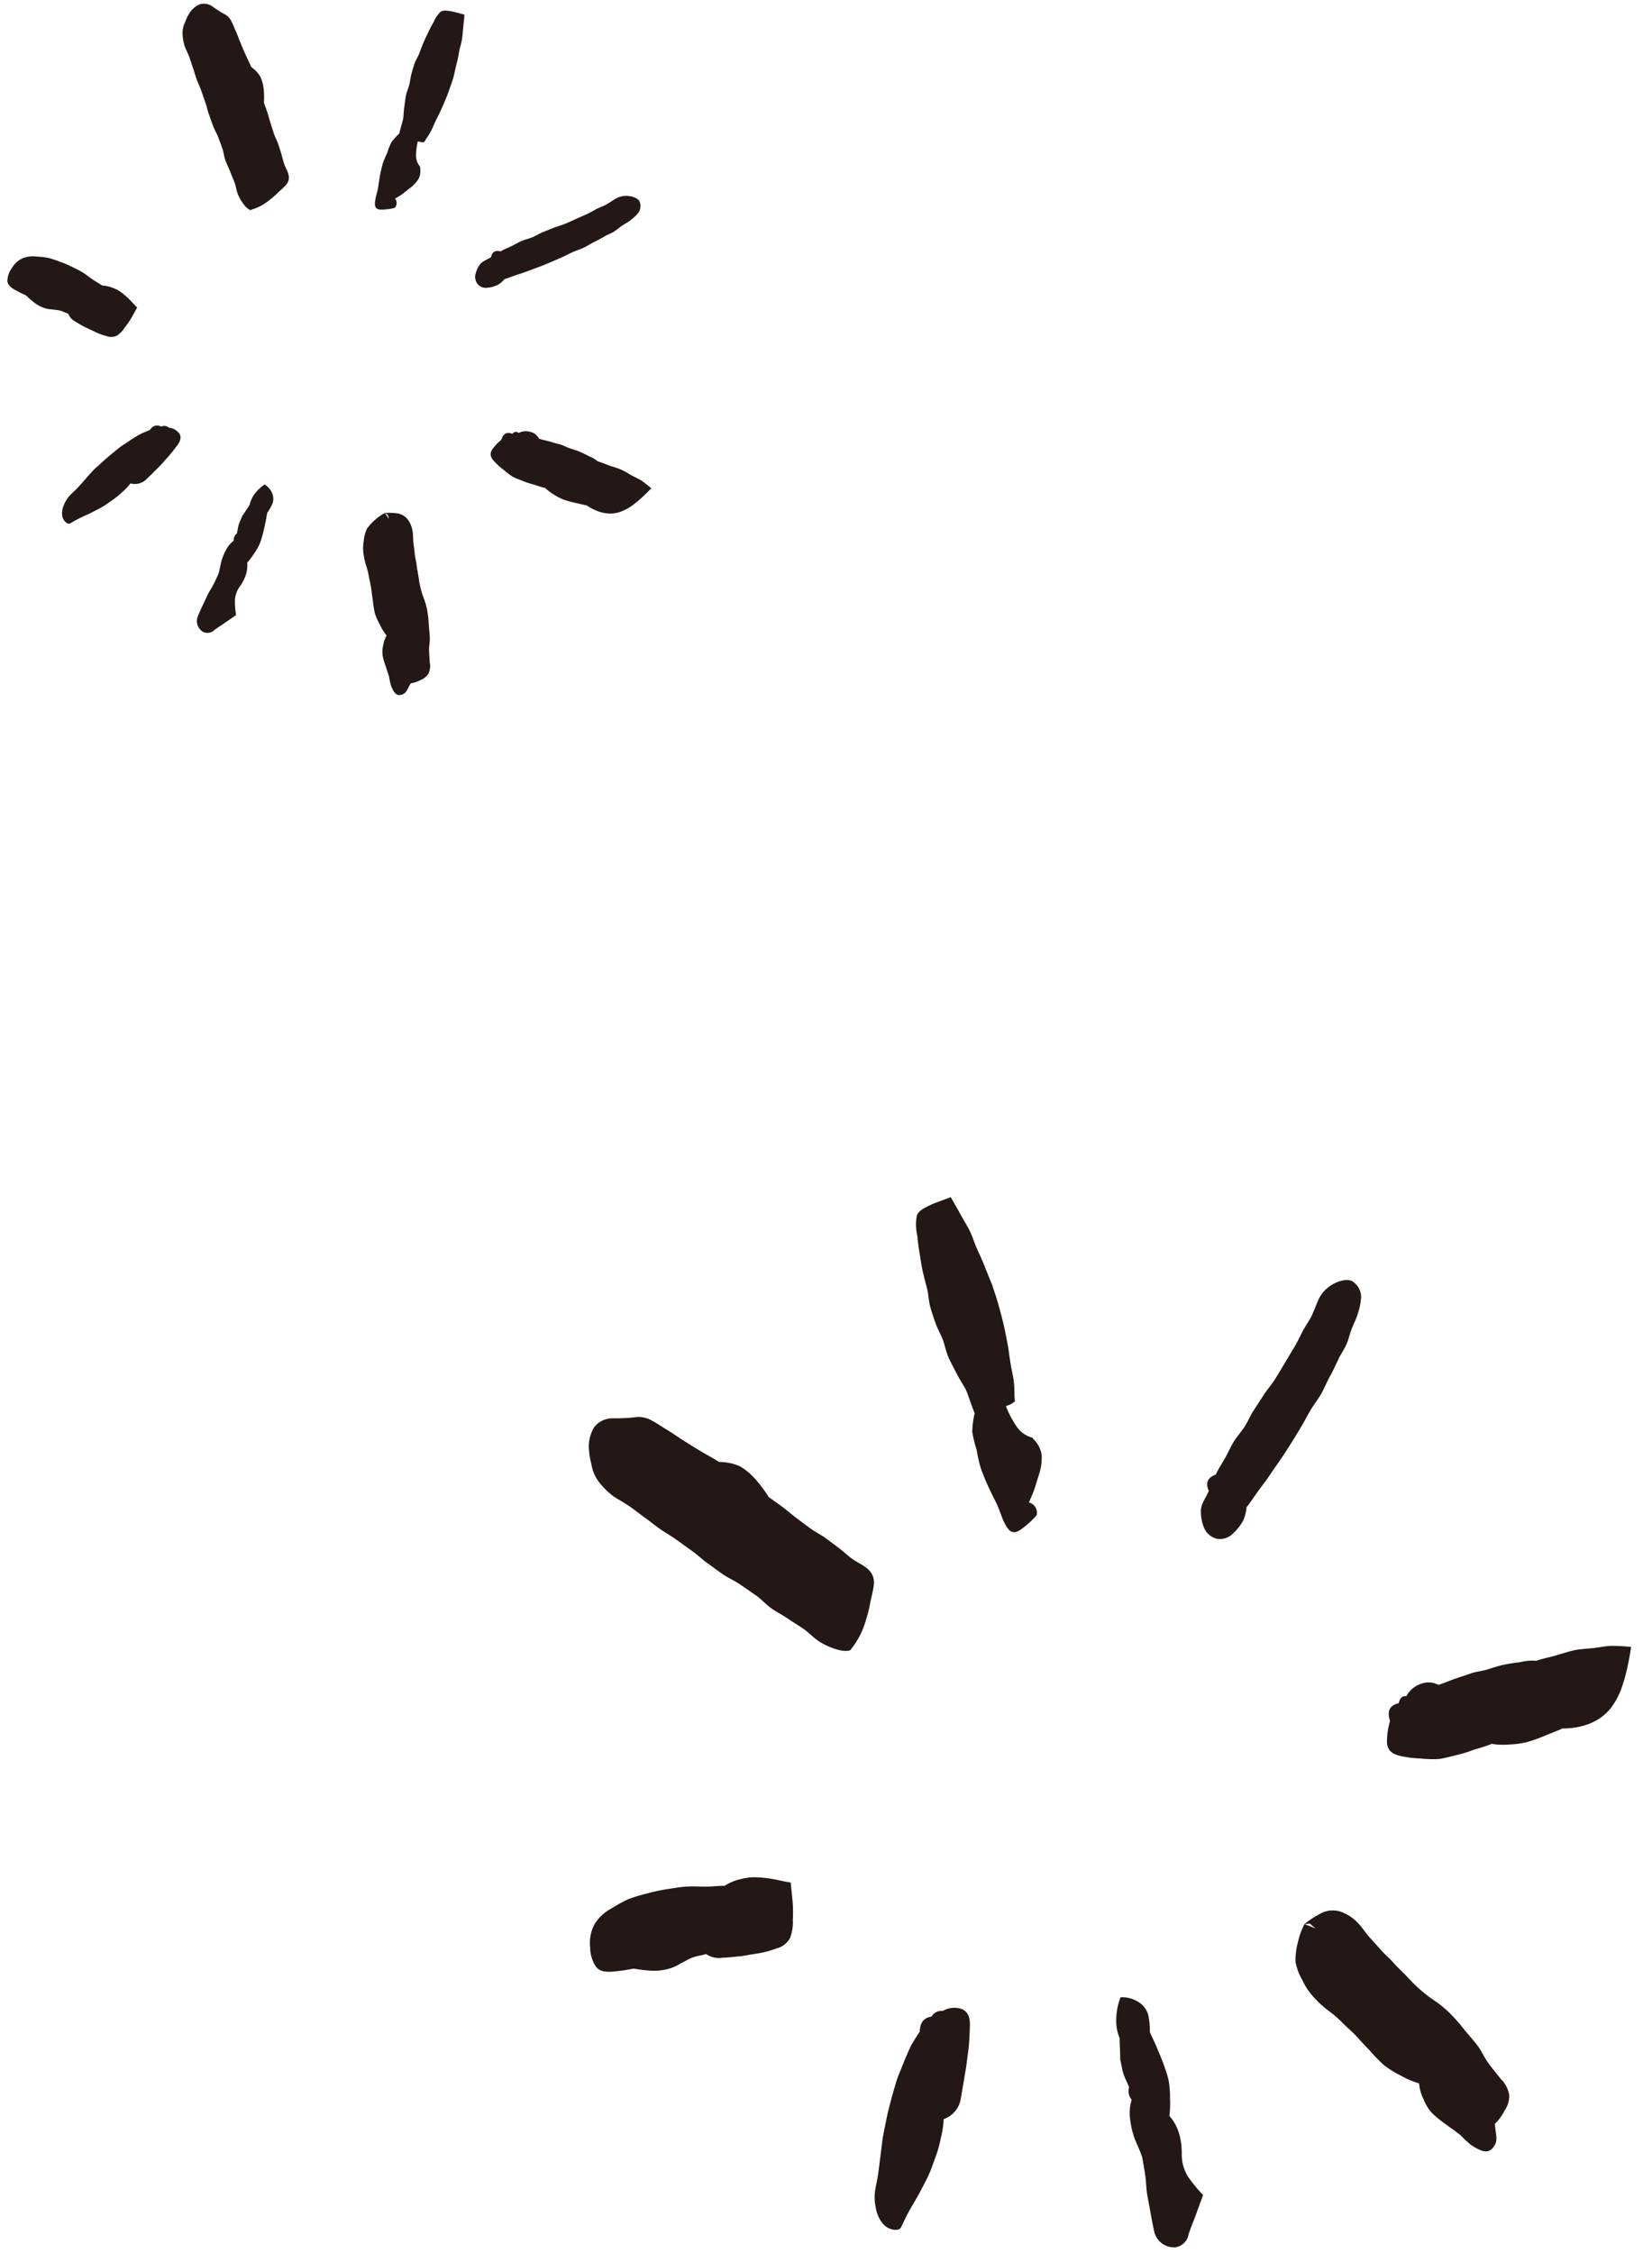 <svg xmlns="http://www.w3.org/2000/svg" width="59.688" height="81.37" viewBox="0 0 59.688 81.37"><g transform="translate(62.541 68.404) rotate(158)"><g transform="matrix(-0.819, -0.574, 0.574, -0.819, 28.409, 88.084)"><g transform="translate(0 0)"><path d="M3.89,6.885c-.063.034-.216-.051-.29-.114a1.539,1.539,0,0,1-.324-.341c-.08-.119-.131-.262-.21-.381s-.171-.239-.25-.358-.182-.233-.256-.353-.125-.267-.2-.387-.159-.245-.239-.364-.188-.227-.267-.347S1.7,4,1.616,3.871,1.479,3.615,1.4,3.49s-.154-.245-.233-.37S1,2.882.916,2.762s-.148-.25-.227-.375-.148-.25-.227-.37S.285,1.784.205,1.665a1.739,1.739,0,0,1-.182-.438.9.9,0,0,1,0-.409,1.662,1.662,0,0,1,.1-.409A.844.844,0,0,1,.387.073.524.524,0,0,1,.854.038,4.614,4.614,0,0,0,1.3.2a.587.587,0,0,1,.335.193c.085.1.159.21.239.318.1.125.182.262.273.387s.182.256.279.381.2.25.29.375a1.139,1.139,0,0,1,.4.267,1.42,1.42,0,0,1,.222.421A3.039,3.039,0,0,1,3.452,3c.068.114.142.222.21.335s.125.227.193.341.136.227.2.335.159.21.227.318.136.222.2.335.119.233.193.347.171.21.227.324a.394.394,0,0,1,0,.381c-.063.114-.142.222-.216.33a3.221,3.221,0,0,1-.227.318,2.155,2.155,0,0,1-.267.29,1.938,1.938,0,0,1-.324.227Z" transform="translate(4.142 1.736)" fill="#231815"/><path d="M3.79,2.132H3.375a3.333,3.333,0,0,1-.415-.017,2,2,0,0,1-.4-.1,1.591,1.591,0,0,1-.375-.171v.011c-.136,0-.273-.017-.409-.028a3.135,3.135,0,0,1-.4-.034c-.136-.023-.273-.034-.4-.068a2.428,2.428,0,0,1-.375-.165,2.435,2.435,0,0,1-.358-.193C.049,1.245-.037,1.137.015.955A1.66,1.66,0,0,1,.265.517h0C.282.318.356.182.6.216.657.131.725.085.816.136A.581.581,0,0,1,1.209,0a.486.486,0,0,1,.375.171c.131.011.256.006.381.011S2.221.2,2.352.2s.256.045.381.057.256.017.381.04.25.051.375.085a1.116,1.116,0,0,1,.347.108c.148.006.284.034.432.051s.29.023.432.045.279.074.415.114.284.063.421.114a4.186,4.186,0,0,1,.4.188c-.08.136-.159.262-.245.387a3.694,3.694,0,0,1-.273.358,1.634,1.634,0,0,1-.33.3,1.1,1.1,0,0,1-.409.182,1.309,1.309,0,0,1-.449.011A1.708,1.708,0,0,1,3.8,2.127Z" transform="translate(18.43 14.153)" fill="#231815"/><path d="M4.248,1.615c-.114.1-.216.2-.33.29s-.216.2-.33.29-.245.165-.358.25-.227.188-.341.273-.233.176-.353.262-.239.171-.358.25-.245.159-.37.245-.25.154-.375.233-.245.159-.37.233a1,1,0,0,1-.176.245,1.127,1.127,0,0,1-.341.193.4.4,0,0,1-.375-.034A.422.422,0,0,1,0,4a.951.951,0,0,1,.085-.387C.148,3.48.3,3.395.4,3.287A.057.057,0,0,0,.409,3.27c0-.2.1-.279.3-.273V2.985c.1-.091.216-.171.324-.256s.21-.188.318-.267.239-.142.353-.222.21-.182.324-.262l.341-.239c.114-.08.239-.142.353-.222s.222-.165.335-.25.222-.171.33-.25S3.6.842,3.7.751s.227-.165.33-.256.193-.2.3-.3A.775.775,0,0,1,4.759.006c.193-.023.381.023.438.125a.428.428,0,0,1,.04.375,1.38,1.38,0,0,1-.21.324c-.074.1-.171.176-.256.267s-.154.193-.239.279-.193.154-.284.233Z" transform="translate(16.437 5.049)" fill="#231815"/><path d="M2.42.282C2.494.106,2.6.009,2.8.055A.25.25,0,0,1,3.08.032.515.515,0,0,1,3.5.157c.091.091.108.227.023.415C3.467.7,3.41.828,3.347.953s-.136.245-.2.37-.148.239-.216.358L2.7,2.04a.583.583,0,0,1-.517.262,2.039,2.039,0,0,1-.222.375,2.676,2.676,0,0,1-.267.347c-.1.108-.193.222-.3.324s-.222.193-.335.29-.233.182-.347.273S.493,4.1.385,4.2C.3,4.28.095,4.155.038,3.984A.729.729,0,0,1,.015,3.6a1.138,1.138,0,0,1,.125-.37C.208,3.114.294,3,.362,2.881s.136-.245.2-.364.131-.245.2-.364S.925,1.92,1,1.806s.159-.227.245-.341.171-.222.256-.33.188-.2.284-.307.193-.2.3-.3S2.3.362,2.415.277Z" transform="translate(3.815 16.919)" fill="#231815"/><path d="M1.055,4.85a2.2,2.2,0,0,0,.045.478.613.613,0,0,0,.25.4l-.011.011a.619.619,0,0,1,.045.432,1.234,1.234,0,0,1-.227.387c-.068.08-.136.171-.2.25S.8,6.971.719,7.051a.24.24,0,0,1,.057.33,1.94,1.94,0,0,1-.495.176c-.188.023-.239-.08-.25-.37,0-.142.011-.284,0-.421S.008,6.488,0,6.346,0,6.062,0,5.925A3.325,3.325,0,0,1,.071,5.51a2.686,2.686,0,0,1,.063-.421,2.2,2.2,0,0,1,.21-.37L.338,4.714c0-.182.017-.37.017-.552C.338,4.026.31,3.889.3,3.759S.27,3.486.264,3.349s.023-.273.028-.409S.275,2.667.281,2.53s.011-.273.028-.409.068-.267.085-.4.034-.267.057-.4.057-.267.085-.4S.6.66.639.529A1.094,1.094,0,0,1,.8.108c.08-.085.2-.1.426-.108.119,0,.25.006.438.011.023.148.04.279.057.426s.045.3.057.444-.006.3,0,.444.017.3.011.444,0,.3,0,.444-.017.3-.034.444-.034.3-.057.444-.051.29-.08.438-.068.29-.1.432-.051.29-.091.438-.1.273-.142.415a.5.5,0,0,1-.216.023Z" transform="translate(12.272 0)" fill="#231815"/><path d="M3.346,5.022a.645.645,0,0,1,.023.37.58.58,0,0,1-.227.284,1.077,1.077,0,0,1-.313.193c-.057.142-.063.341-.171.432-.233.2-.381-.017-.506-.188a2.265,2.265,0,0,1-.136-.29c-.063-.114-.136-.222-.2-.335a2.908,2.908,0,0,1-.193-.341.948.948,0,0,1-.074-.381,1,1,0,0,1,.04-.381,2.033,2.033,0,0,1-.313-.313A2.4,2.4,0,0,1,1,3.708a3.746,3.746,0,0,1-.171-.415C.776,3.156.724,3.014.673,2.878S.548,2.6.491,2.468a2.572,2.572,0,0,0-.2-.392,2.566,2.566,0,0,1-.188-.4A1.457,1.457,0,0,1,.014,1.24,1.289,1.289,0,0,1,.025.8,1.546,1.546,0,0,1,.241.41,1.676,1.676,0,0,1,.531.086C.6.154.662.205.724.273.707.234.679.194.662.148S.577.109.531.086A2.249,2.249,0,0,1,.969,0a.577.577,0,0,1,.415.125.96.96,0,0,1,.262.358c.057.125.08.267.125.4s.1.262.142.392.114.256.159.387.108.256.159.387.1.262.165.381a2.814,2.814,0,0,0,.21.358,2.665,2.665,0,0,1,.222.415,4.559,4.559,0,0,1,.154.444c.045.148.1.3.142.449s.04.313.08.461.085.3.131.449Z" transform="translate(14.661 18.105)" fill="#231815"/><path d="M3.108,2.132c-.125-.034-.25-.068-.37-.114A.512.512,0,0,1,2.426,1.8c-.1-.006-.193-.034-.3-.04s-.21.017-.318.023a.978.978,0,0,1-.364,0,1.206,1.206,0,0,1-.341-.114A3.479,3.479,0,0,1,.788,1.5h0a4.254,4.254,0,0,1-.444-.108c-.21-.063-.3-.142-.33-.262A.809.809,0,0,1,.06.682.9.9,0,0,1,.345.239,1,1,0,0,1,.834.051,2.957,2.957,0,0,1,1.271,0a3.684,3.684,0,0,1,.438.04,3.609,3.609,0,0,1,.432.074c.142.034.284.063.426.108s.273.108.409.165.279.091.415.148A1.077,1.077,0,0,1,3.773.529a1.192,1.192,0,0,1,.37.1,2.745,2.745,0,0,1,.335.182c.108.068.216.148.324.21q-.068.23-.119.409a3.154,3.154,0,0,1-.154.392.99.99,0,0,1-.21.353.479.479,0,0,1-.381.1,2.1,2.1,0,0,1-.415-.051c-.119-.028-.256-.057-.409-.091Z" transform="translate(0 11.958)" fill="#231815"/><path d="M1.3,2.894a1.052,1.052,0,0,1,.051.455,1.545,1.545,0,0,1-.119.449.946.946,0,0,0-.057.523,3.464,3.464,0,0,0,.159.506c-.1.119-.21.233-.313.347S.807,5.4.7,5.521a.357.357,0,0,1-.392.165A.456.456,0,0,1,0,5.18c.023-.142.051-.279.08-.415S.141,4.487.17,4.35s.085-.273.119-.409.063-.279.091-.415c.011-.148,0-.3,0-.449a1.947,1.947,0,0,1,.068-.444.974.974,0,0,1,.2-.4A.3.3,0,0,1,.7,1.95c0-.108-.011-.216-.006-.324S.733,1.41.744,1.3C.807,1.154.852,1,.915.847h0a1.026,1.026,0,0,1,.1-.455A1.433,1.433,0,0,1,1.279,0,.678.678,0,0,1,1.6.227.514.514,0,0,1,1.711.6,1.793,1.793,0,0,1,1.6.978c.006.131.017.262.017.392s.006.262,0,.392-.011.267-.034.392a2.214,2.214,0,0,1-.119.375,2.468,2.468,0,0,1-.159.358Zm-.08-.876s-.045.051-.068.074l-.006-.006c.023-.023.051-.045.074-.068h0Z" transform="translate(9.449 18.168)" fill="#231815"/></g></g><g transform="translate(0 -5.321)"><g transform="translate(0)"><path d="M28.552,3.055c.1-.055.346.082.465.182a2.467,2.467,0,0,1,.519.547c.128.191.21.419.337.61s.273.383.4.574.292.374.41.565.2.428.328.62.255.392.383.583.3.364.428.556.246.392.374.592.219.41.346.61.246.392.374.592.273.383.4.574.237.4.364.6.237.4.364.592.282.374.41.565a2.786,2.786,0,0,1,.292.7,1.444,1.444,0,0,1,0,.656,2.663,2.663,0,0,1-.164.656,1.352,1.352,0,0,1-.419.538.839.839,0,0,1-.747.055,7.39,7.39,0,0,0-.711-.255.941.941,0,0,1-.538-.31c-.137-.155-.255-.337-.383-.51-.155-.2-.292-.419-.437-.62s-.292-.41-.446-.61-.319-.4-.465-.6a1.824,1.824,0,0,1-.638-.428,2.274,2.274,0,0,1-.355-.674,4.869,4.869,0,0,1-.191-.738c-.109-.182-.228-.355-.337-.538s-.2-.364-.31-.547-.219-.364-.328-.538-.255-.337-.364-.51-.219-.355-.328-.538-.191-.374-.31-.556-.273-.337-.364-.519a.632.632,0,0,1,0-.61c.1-.182.228-.355.346-.528a5.16,5.16,0,0,1,.364-.51,3.453,3.453,0,0,1,.428-.465,3.105,3.105,0,0,1,.519-.364Z" transform="translate(-2.387 22.367)" fill="#231815"/><path d="M3.435,25.085H4.1a5.34,5.34,0,0,1,.665.027,3.208,3.208,0,0,1,.647.164,2.548,2.548,0,0,1,.6.273v-.018c.219,0,.437.027.656.046a5.022,5.022,0,0,1,.647.055c.219.036.437.055.647.109a3.89,3.89,0,0,1,.6.264,3.9,3.9,0,0,1,.574.31c.292.191.428.364.346.656a2.659,2.659,0,0,1-.4.7h0c-.027.319-.146.538-.538.483-.091.137-.2.21-.346.128a.93.93,0,0,1-.629.219.779.779,0,0,1-.6-.273c-.21-.018-.41-.009-.61-.018s-.41-.027-.62-.036-.41-.073-.61-.091-.41-.027-.61-.064-.4-.082-.6-.137a1.787,1.787,0,0,1-.556-.173c-.237-.009-.456-.055-.692-.082s-.465-.036-.692-.073-.446-.118-.665-.182-.456-.1-.674-.182a6.706,6.706,0,0,1-.638-.3c.128-.219.255-.419.392-.62A5.918,5.918,0,0,1,.829,25.7a2.618,2.618,0,0,1,.528-.483,1.77,1.77,0,0,1,.656-.292,2.1,2.1,0,0,1,.72-.018,2.737,2.737,0,0,1,.692.191Z" transform="translate(0 -11.943)" fill="#231815"/><path d="M6.311,13.346c.182-.155.346-.319.528-.465s.346-.319.528-.465.392-.264.574-.4.364-.3.547-.437.374-.282.565-.419.383-.273.574-.4.392-.255.592-.392.4-.246.6-.374.392-.255.592-.374a1.6,1.6,0,0,1,.282-.392,1.805,1.805,0,0,1,.547-.31.644.644,0,0,1,.6.055.677.677,0,0,1,.273.556,1.524,1.524,0,0,1-.137.62c-.1.21-.337.346-.51.519a.092.092,0,0,0-.009.027c0,.328-.164.446-.474.437v.018c-.164.146-.346.273-.519.41s-.337.3-.51.428-.383.228-.565.355-.337.292-.519.419l-.547.383c-.182.128-.383.228-.565.355s-.355.264-.538.4-.355.273-.528.4-.346.282-.51.428-.364.264-.528.41-.31.319-.474.474a1.241,1.241,0,0,1-.692.31c-.31.036-.61-.036-.7-.2a.686.686,0,0,1-.064-.6,2.212,2.212,0,0,1,.337-.519c.118-.155.273-.282.41-.428s.246-.31.383-.446.31-.246.456-.374Z" transform="translate(-0.417 15.21)" fill="#231815"/><path d="M31.7,36.06c-.118.282-.292.437-.61.364a.4.4,0,0,1-.446.036.825.825,0,0,1-.674-.2c-.146-.146-.173-.364-.036-.665.091-.21.182-.41.282-.61s.219-.392.328-.592.237-.383.346-.574l.355-.574a.933.933,0,0,1,.829-.419,3.267,3.267,0,0,1,.355-.6,4.287,4.287,0,0,1,.428-.556c.155-.173.31-.355.483-.519s.355-.31.538-.465.374-.292.556-.437.355-.31.528-.465c.137-.128.465.073.556.346a1.168,1.168,0,0,1,.036.61,1.823,1.823,0,0,1-.2.592c-.109.191-.246.374-.355.565s-.219.392-.328.583-.21.392-.328.583-.246.374-.364.556-.255.364-.392.547-.273.355-.41.528-.3.328-.456.492-.31.319-.474.474-.355.273-.538.41Z" transform="translate(-2.655 -24.385)" fill="#231815"/><path d="M19.3,4.331a3.519,3.519,0,0,0-.073-.765.982.982,0,0,0-.4-.647L18.84,2.9a.992.992,0,0,1-.073-.692,1.977,1.977,0,0,1,.364-.62c.109-.128.219-.273.328-.4s.246-.255.374-.383a.384.384,0,0,1-.091-.528,3.109,3.109,0,0,1,.793-.282c.3-.036.383.128.4.592,0,.228-.018.456,0,.674s.036.446.046.674.009.456,0,.674a5.328,5.328,0,0,1-.109.665,4.3,4.3,0,0,1-.1.674,3.517,3.517,0,0,1-.337.592l.009.009c0,.292-.027.592-.027.884.027.219.073.437.091.647s.046.437.055.656-.036.437-.046.656.027.437.018.656-.018.437-.046.656-.109.428-.137.638-.055.428-.091.647-.091.428-.137.638-.1.419-.164.629a1.753,1.753,0,0,1-.255.674c-.128.137-.328.155-.683.173-.191,0-.4-.009-.7-.018-.036-.237-.064-.446-.091-.683s-.073-.474-.091-.711.009-.474,0-.711-.027-.474-.018-.711V8.559c.018-.237.027-.474.055-.711s.055-.474.091-.711.082-.465.128-.7.109-.465.164-.692.082-.465.146-.7.164-.437.228-.665a.8.8,0,0,1,.346-.036Z" transform="translate(-1.612 27.131)" fill="#231815"/><path d="M11.174,34.011a1.034,1.034,0,0,1-.036-.592.929.929,0,0,1,.364-.456,1.725,1.725,0,0,1,.5-.31c.091-.228.1-.547.273-.692.374-.328.61.027.811.3a3.629,3.629,0,0,1,.219.465c.1.182.219.355.328.538a4.66,4.66,0,0,1,.31.547,1.52,1.52,0,0,1,.118.61,1.607,1.607,0,0,1-.064.61,3.257,3.257,0,0,1,.5.5,3.838,3.838,0,0,1,.428.583,6,6,0,0,1,.273.665c.091.219.173.446.255.665s.2.437.292.656a4.121,4.121,0,0,0,.328.629,4.112,4.112,0,0,1,.3.647,2.335,2.335,0,0,1,.137.692,2.064,2.064,0,0,1-.018.711,2.477,2.477,0,0,1-.346.62,2.686,2.686,0,0,1-.465.519c-.109-.109-.21-.191-.31-.3.027.064.073.128.1.2s.137.064.21.1a3.6,3.6,0,0,1-.7.137.925.925,0,0,1-.665-.2,1.538,1.538,0,0,1-.419-.574c-.091-.2-.128-.428-.2-.638s-.155-.419-.228-.629-.182-.41-.255-.62-.173-.41-.255-.62-.164-.419-.264-.61a4.509,4.509,0,0,0-.337-.574A4.269,4.269,0,0,1,12,36.926a7.3,7.3,0,0,1-.246-.711c-.073-.237-.164-.474-.228-.72s-.064-.5-.128-.738-.137-.483-.21-.72Z" transform="translate(-0.988 -31.829)" fill="#231815"/><path d="M37.115,21.261c.2.055.4.109.592.182a.82.82,0,0,1,.5.346c.164.009.31.055.474.064s.337-.027.51-.036a1.568,1.568,0,0,1,.583,0,1.931,1.931,0,0,1,.547.182,5.573,5.573,0,0,1,.51.282h0a6.815,6.815,0,0,1,.711.173c.337.1.483.228.528.419a1.3,1.3,0,0,1-.073.711,1.439,1.439,0,0,1-.456.711,1.609,1.609,0,0,1-.784.3,4.738,4.738,0,0,1-.7.082,5.9,5.9,0,0,1-.7-.064,5.782,5.782,0,0,1-.692-.118c-.228-.055-.456-.1-.683-.173s-.437-.173-.656-.264-.446-.146-.665-.237a1.726,1.726,0,0,1-.61.009,1.91,1.91,0,0,1-.592-.164,4.4,4.4,0,0,1-.538-.292c-.173-.109-.346-.237-.519-.337q.109-.369.191-.656a5.051,5.051,0,0,1,.246-.629,1.586,1.586,0,0,1,.337-.565.767.767,0,0,1,.61-.164,3.361,3.361,0,0,1,.665.082c.191.046.41.091.656.146Z" transform="translate(-3.06 -4.603)" fill="#231815"/><path d="M23.876,36.437a1.685,1.685,0,0,1-.082-.729,2.475,2.475,0,0,1,.191-.72,1.516,1.516,0,0,0,.091-.838,5.55,5.55,0,0,0-.255-.811c.164-.191.337-.374.5-.556s.346-.364.51-.556a.571.571,0,0,1,.629-.264.731.731,0,0,1,.492.811c-.036.228-.082.446-.128.665s-.091.446-.137.665-.137.437-.191.656-.1.446-.146.665c-.018.237,0,.483,0,.72a3.12,3.12,0,0,1-.109.711,1.56,1.56,0,0,1-.319.638.484.484,0,0,1-.082.456c0,.173.018.346.009.519s-.064.346-.082.519c-.1.237-.173.483-.273.729h0a1.644,1.644,0,0,1-.164.729,2.3,2.3,0,0,1-.419.629,1.086,1.086,0,0,1-.51-.364.823.823,0,0,1-.182-.592,2.872,2.872,0,0,1,.182-.61c-.009-.21-.027-.419-.027-.629s-.009-.419,0-.629.018-.428.055-.629a3.547,3.547,0,0,1,.191-.6,3.953,3.953,0,0,1,.255-.574ZM24,37.84s.073-.082.109-.118l.009.009c-.036.036-.082.073-.118.109h0Z" transform="translate(-2.065 -30.949)" fill="#231815"/></g></g></g></svg>
